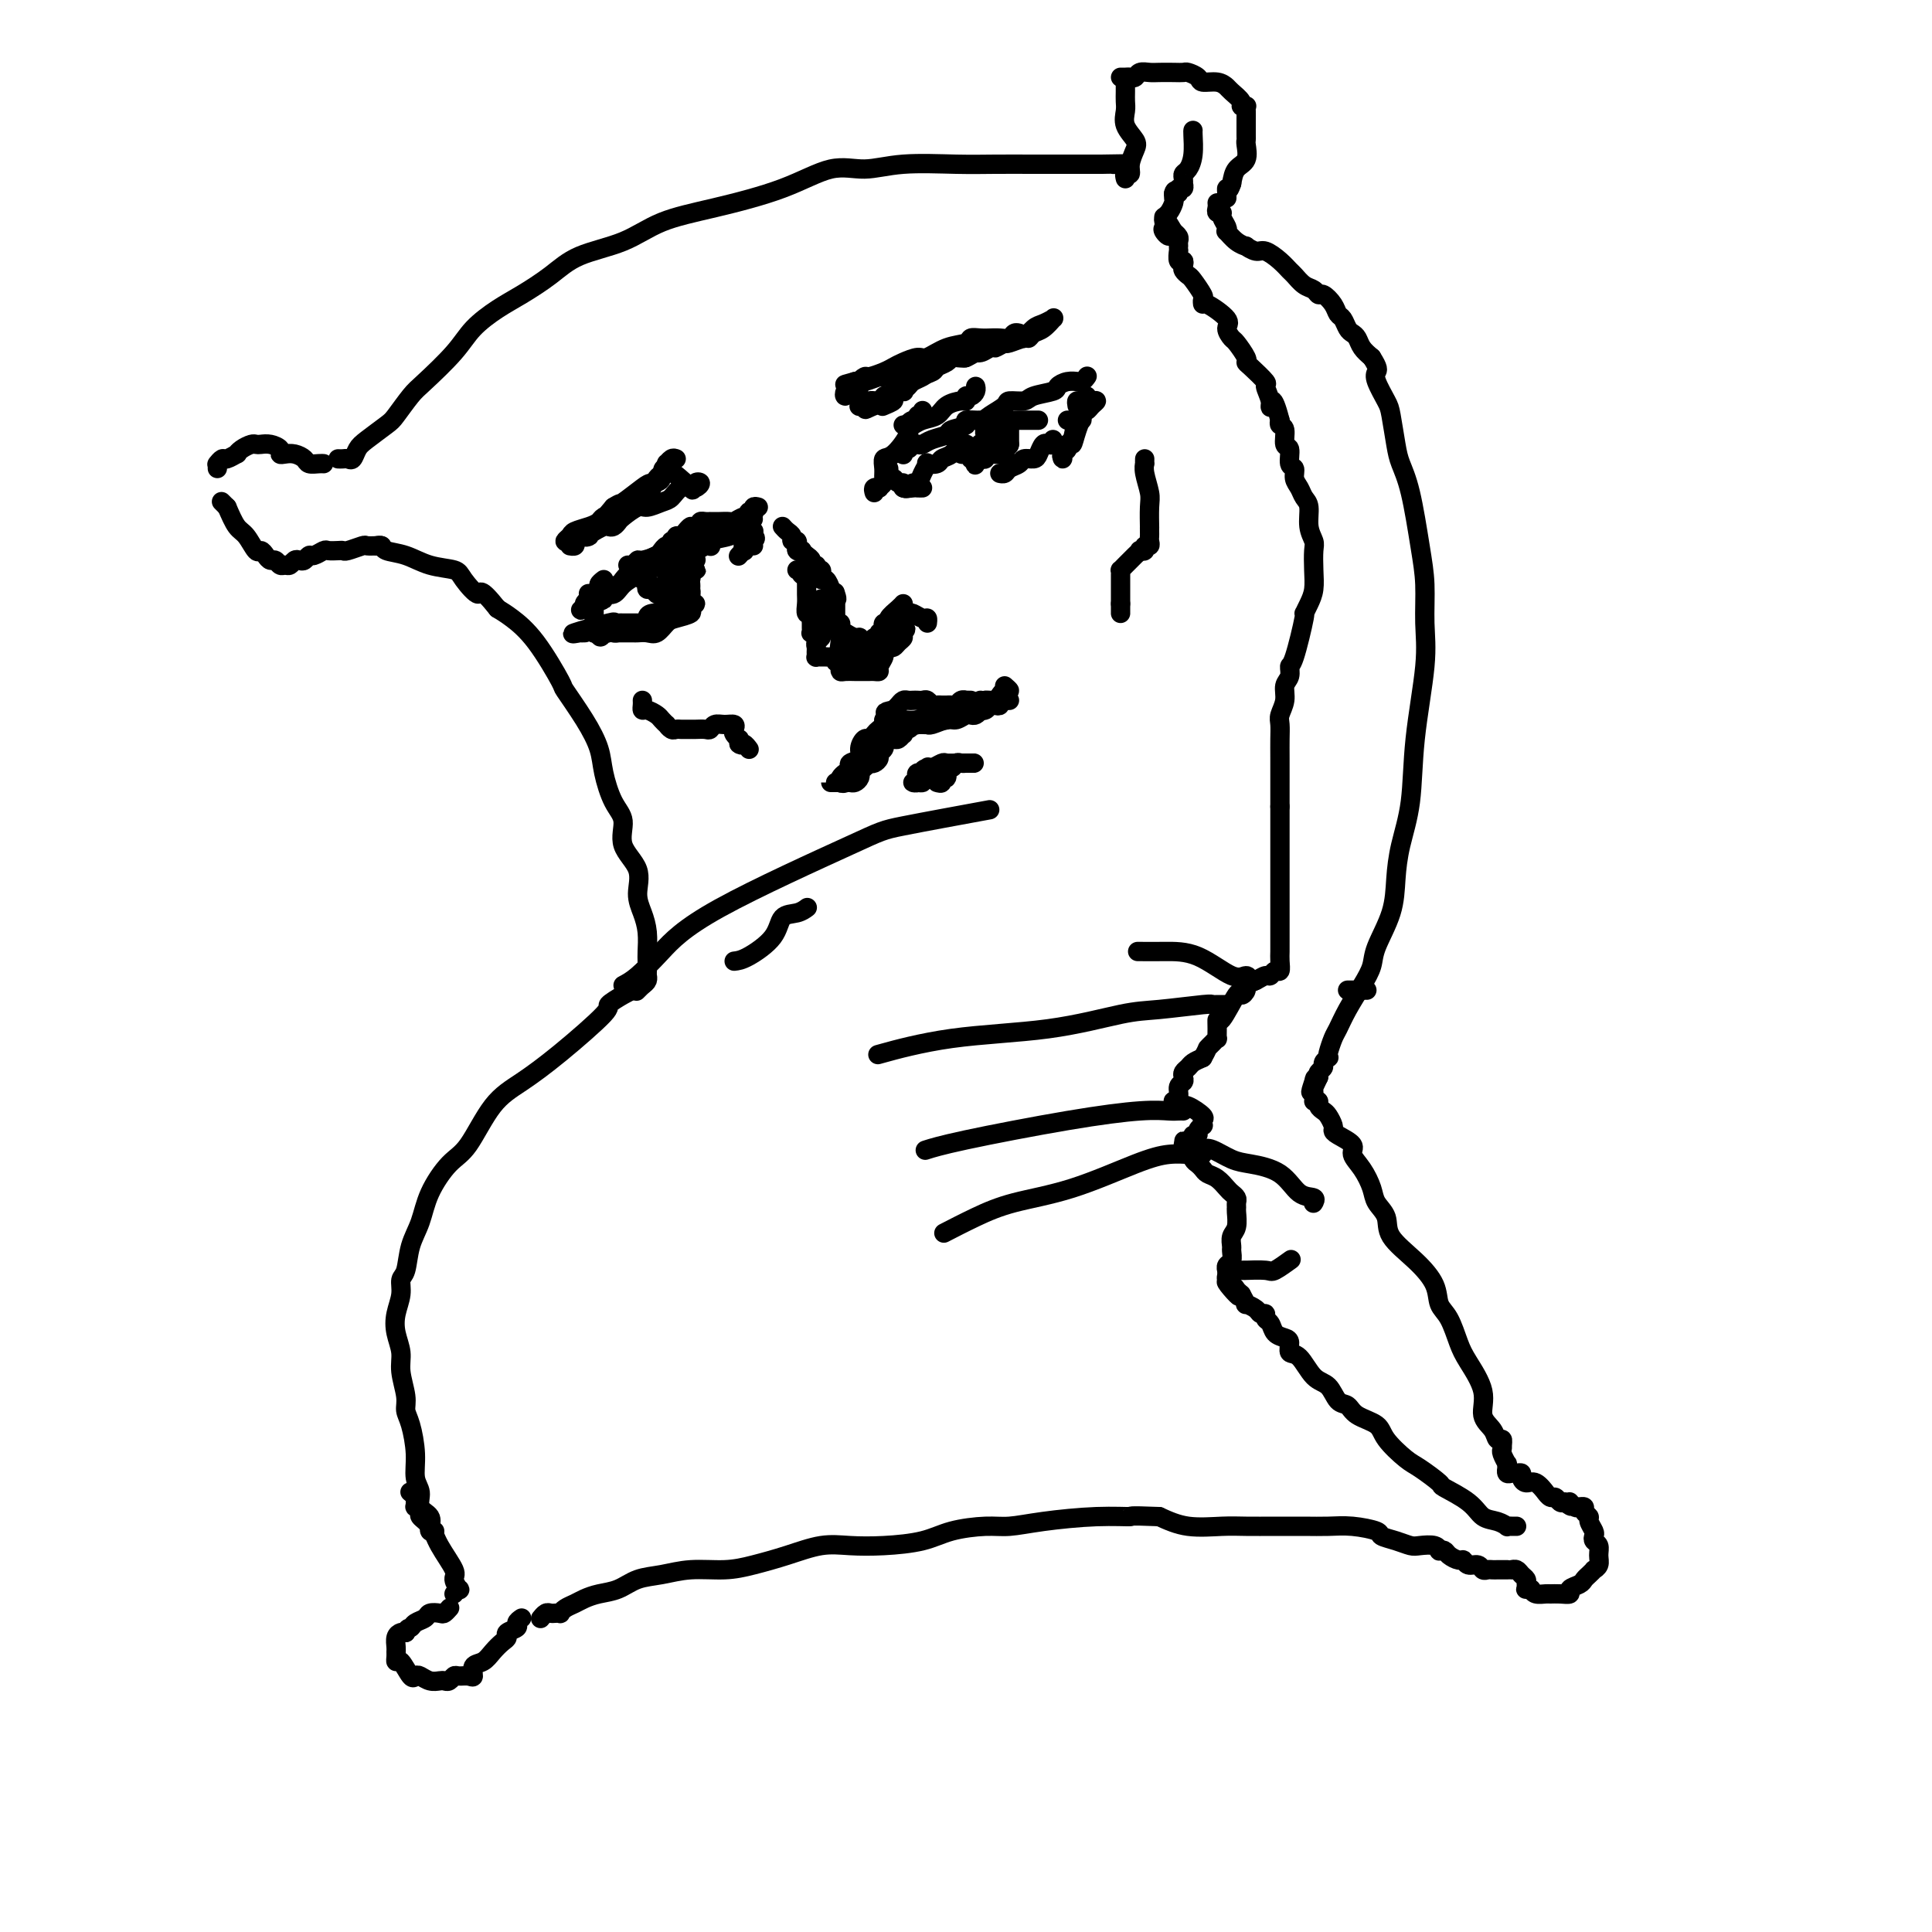 <svg viewBox='0 0 400 400' version='1.1' xmlns='http://www.w3.org/2000/svg' xmlns:xlink='http://www.w3.org/1999/xlink'><g fill='none' stroke='#000000' stroke-width='4' stroke-linecap='round' stroke-linejoin='round'><path d='M90,317c-0.421,0.110 -0.843,0.219 -1,0c-0.157,-0.219 -0.050,-0.768 0,-1c0.050,-0.232 0.043,-0.148 0,0c-0.043,0.148 -0.121,0.362 0,0c0.121,-0.362 0.439,-1.298 0,-2c-0.439,-0.702 -1.637,-1.171 -2,-2c-0.363,-0.829 0.109,-2.017 0,-3c-0.109,-0.983 -0.799,-1.759 -1,-3c-0.201,-1.241 0.086,-2.947 0,-5c-0.086,-2.053 -0.544,-4.453 -1,-6c-0.456,-1.547 -0.910,-2.241 -1,-3c-0.090,-0.759 0.185,-1.585 0,-3c-0.185,-1.415 -0.830,-3.421 -1,-5c-0.170,-1.579 0.136,-2.731 0,-4c-0.136,-1.269 -0.713,-2.655 -1,-4c-0.287,-1.345 -0.285,-2.649 0,-4c0.285,-1.351 0.853,-2.751 1,-4c0.147,-1.249 -0.128,-2.348 0,-3c0.128,-0.652 0.659,-0.857 1,-2c0.341,-1.143 0.491,-3.225 1,-5c0.509,-1.775 1.376,-3.244 2,-5c0.624,-1.756 1.003,-3.798 2,-6c0.997,-2.202 2.610,-4.563 4,-6c1.390,-1.437 2.556,-1.951 4,-4c1.444,-2.049 3.165,-5.633 5,-8c1.835,-2.367 3.783,-3.517 6,-5c2.217,-1.483 4.702,-3.301 8,-6c3.298,-2.699 7.410,-6.280 9,-8c1.590,-1.720 0.659,-1.578 1,-2c0.341,-0.422 1.955,-1.406 3,-2c1.045,-0.594 1.523,-0.797 2,-1'/><path d='M131,205c4.655,-3.655 1.792,-0.792 1,0c-0.792,0.792 0.488,-0.488 1,-1c0.512,-0.512 0.256,-0.256 0,0'/><path d='M133,204c0.423,-0.305 0.845,-0.610 1,-1c0.155,-0.390 0.041,-0.865 0,-1c-0.041,-0.135 -0.010,0.071 0,0c0.010,-0.071 0.000,-0.420 0,-1c-0.000,-0.580 0.009,-1.392 0,-2c-0.009,-0.608 -0.038,-1.011 0,-2c0.038,-0.989 0.142,-2.563 0,-4c-0.142,-1.437 -0.530,-2.737 -1,-4c-0.470,-1.263 -1.021,-2.488 -1,-4c0.021,-1.512 0.615,-3.310 0,-5c-0.615,-1.690 -2.440,-3.273 -3,-5c-0.560,-1.727 0.144,-3.600 0,-5c-0.144,-1.400 -1.136,-2.327 -2,-4c-0.864,-1.673 -1.601,-4.091 -2,-6c-0.399,-1.909 -0.461,-3.308 -1,-5c-0.539,-1.692 -1.554,-3.679 -3,-6c-1.446,-2.321 -3.321,-4.978 -4,-6c-0.679,-1.022 -0.161,-0.408 -1,-2c-0.839,-1.592 -3.033,-5.390 -5,-8c-1.967,-2.610 -3.705,-4.031 -5,-5c-1.295,-0.969 -2.148,-1.484 -3,-2'/><path d='M103,126c-3.988,-5.014 -3.458,-3.049 -4,-3c-0.542,0.049 -2.156,-1.818 -3,-3c-0.844,-1.182 -0.919,-1.680 -2,-2c-1.081,-0.320 -3.169,-0.464 -5,-1c-1.831,-0.536 -3.405,-1.464 -5,-2c-1.595,-0.536 -3.211,-0.680 -4,-1c-0.789,-0.320 -0.751,-0.817 -1,-1c-0.249,-0.183 -0.785,-0.052 -1,0c-0.215,0.052 -0.107,0.026 0,0'/><path d='M79,113c-0.204,-0.008 -0.408,-0.016 -1,0c-0.592,0.016 -1.572,0.057 -2,0c-0.428,-0.057 -0.304,-0.211 -1,0c-0.696,0.211 -2.213,0.788 -3,1c-0.787,0.212 -0.845,0.061 -1,0c-0.155,-0.061 -0.409,-0.031 -1,0c-0.591,0.031 -1.520,0.065 -2,0c-0.480,-0.065 -0.510,-0.227 -1,0c-0.490,0.227 -1.441,0.844 -2,1c-0.559,0.156 -0.727,-0.151 -1,0c-0.273,0.151 -0.650,0.758 -1,1c-0.350,0.242 -0.671,0.118 -1,0c-0.329,-0.118 -0.665,-0.232 -1,0c-0.335,0.232 -0.667,0.809 -1,1c-0.333,0.191 -0.667,-0.004 -1,0c-0.333,0.004 -0.667,0.207 -1,0c-0.333,-0.207 -0.666,-0.823 -1,-1c-0.334,-0.177 -0.670,0.086 -1,0c-0.330,-0.086 -0.655,-0.521 -1,-1c-0.345,-0.479 -0.711,-1.001 -1,-1c-0.289,0.001 -0.500,0.526 -1,0c-0.500,-0.526 -1.288,-2.103 -2,-3c-0.712,-0.897 -1.346,-1.113 -2,-2c-0.654,-0.887 -1.327,-2.443 -2,-4'/><path d='M47,105c-2.000,-2.000 -1.000,-1.000 0,0'/><path d='M45,97c-0.007,-0.414 -0.014,-0.828 0,-1c0.014,-0.172 0.050,-0.103 0,0c-0.050,0.103 -0.186,0.238 0,0c0.186,-0.238 0.693,-0.851 1,-1c0.307,-0.149 0.415,0.167 1,0c0.585,-0.167 1.648,-0.815 2,-1c0.352,-0.185 -0.009,0.094 0,0c0.009,-0.094 0.386,-0.562 1,-1c0.614,-0.438 1.465,-0.847 2,-1c0.535,-0.153 0.756,-0.051 1,0c0.244,0.051 0.513,0.052 1,0c0.487,-0.052 1.194,-0.158 2,0c0.806,0.158 1.711,0.581 2,1c0.289,0.419 -0.040,0.834 0,1c0.040,0.166 0.448,0.083 1,0c0.552,-0.083 1.248,-0.166 2,0c0.752,0.166 1.561,0.580 2,1c0.439,0.420 0.510,0.844 1,1c0.490,0.156 1.399,0.042 2,0c0.601,-0.042 0.892,-0.011 1,0c0.108,0.011 0.031,0.003 0,0c-0.031,-0.003 -0.015,-0.002 0,0'/><path d='M70,95c0.334,0.013 0.668,0.027 1,0c0.332,-0.027 0.663,-0.094 1,0c0.337,0.094 0.680,0.351 1,0c0.320,-0.351 0.617,-1.309 1,-2c0.383,-0.691 0.851,-1.116 2,-2c1.149,-0.884 2.979,-2.227 4,-3c1.021,-0.773 1.233,-0.975 2,-2c0.767,-1.025 2.087,-2.872 3,-4c0.913,-1.128 1.418,-1.536 3,-3c1.582,-1.464 4.243,-3.983 6,-6c1.757,-2.017 2.612,-3.530 4,-5c1.388,-1.470 3.310,-2.895 5,-4c1.690,-1.105 3.147,-1.888 5,-3c1.853,-1.112 4.102,-2.551 6,-4c1.898,-1.449 3.445,-2.907 6,-4c2.555,-1.093 6.117,-1.821 9,-3c2.883,-1.179 5.087,-2.809 8,-4c2.913,-1.191 6.535,-1.945 11,-3c4.465,-1.055 9.774,-2.412 14,-4c4.226,-1.588 7.369,-3.406 10,-4c2.631,-0.594 4.750,0.037 7,0c2.250,-0.037 4.633,-0.742 8,-1c3.367,-0.258 7.720,-0.069 11,0c3.280,0.069 5.487,0.019 8,0c2.513,-0.019 5.333,-0.005 8,0c2.667,0.005 5.179,0.001 7,0c1.821,-0.001 2.949,-0.000 4,0c1.051,0.000 2.026,0.000 3,0'/><path d='M228,34c9.286,-0.155 4.500,-0.042 3,0c-1.500,0.042 0.286,0.012 1,0c0.714,-0.012 0.357,-0.006 0,0'/><path d='M233,37c-0.120,-0.462 -0.240,-0.924 0,-1c0.240,-0.076 0.841,0.234 1,0c0.159,-0.234 -0.126,-1.011 0,-2c0.126,-0.989 0.661,-2.190 1,-3c0.339,-0.810 0.483,-1.228 0,-2c-0.483,-0.772 -1.594,-1.899 -2,-3c-0.406,-1.101 -0.109,-2.176 0,-3c0.109,-0.824 0.029,-1.398 0,-2c-0.029,-0.602 -0.008,-1.234 0,-2c0.008,-0.766 0.002,-1.668 0,-2c-0.002,-0.332 -0.001,-0.095 0,0c0.001,0.095 0.000,0.047 0,0'/><path d='M232,16c0.335,0.008 0.670,0.016 1,0c0.330,-0.016 0.654,-0.057 1,0c0.346,0.057 0.715,0.211 1,0c0.285,-0.211 0.486,-0.788 1,-1c0.514,-0.212 1.341,-0.057 2,0c0.659,0.057 1.151,0.018 2,0c0.849,-0.018 2.057,-0.015 3,0c0.943,0.015 1.621,0.042 2,0c0.379,-0.042 0.459,-0.152 1,0c0.541,0.152 1.544,0.564 2,1c0.456,0.436 0.365,0.894 1,1c0.635,0.106 1.997,-0.140 3,0c1.003,0.140 1.645,0.664 2,1c0.355,0.336 0.421,0.482 1,1c0.579,0.518 1.672,1.409 2,2c0.328,0.591 -0.108,0.883 0,1c0.108,0.117 0.761,0.058 1,0c0.239,-0.058 0.064,-0.114 0,0c-0.064,0.114 -0.017,0.398 0,1c0.017,0.602 0.004,1.521 0,2c-0.004,0.479 0.001,0.516 0,1c-0.001,0.484 -0.007,1.413 0,2c0.007,0.587 0.027,0.831 0,1c-0.027,0.169 -0.100,0.262 0,1c0.100,0.738 0.373,2.122 0,3c-0.373,0.878 -1.392,1.251 -2,2c-0.608,0.749 -0.804,1.875 -1,3'/><path d='M255,38c-0.691,2.173 -0.917,1.104 -1,1c-0.083,-0.104 -0.022,0.756 0,1c0.022,0.244 0.006,-0.126 0,0c-0.006,0.126 -0.002,0.750 0,1c0.002,0.250 0.001,0.125 0,0'/><path d='M252,42c0.032,0.305 0.065,0.610 0,1c-0.065,0.390 -0.227,0.865 0,1c0.227,0.135 0.844,-0.071 1,0c0.156,0.071 -0.149,0.418 0,1c0.149,0.582 0.752,1.400 1,2c0.248,0.600 0.142,0.983 0,1c-0.142,0.017 -0.319,-0.331 0,0c0.319,0.331 1.134,1.341 2,2c0.866,0.659 1.783,0.967 2,1c0.217,0.033 -0.264,-0.208 0,0c0.264,0.208 1.274,0.867 2,1c0.726,0.133 1.167,-0.259 2,0c0.833,0.259 2.058,1.168 3,2c0.942,0.832 1.601,1.586 2,2c0.399,0.414 0.540,0.488 1,1c0.460,0.512 1.240,1.463 2,2c0.760,0.537 1.499,0.659 2,1c0.501,0.341 0.764,0.902 1,1c0.236,0.098 0.444,-0.268 1,0c0.556,0.268 1.458,1.171 2,2c0.542,0.829 0.723,1.583 1,2c0.277,0.417 0.651,0.496 1,1c0.349,0.504 0.674,1.433 1,2c0.326,0.567 0.654,0.770 1,1c0.346,0.230 0.708,0.485 1,1c0.292,0.515 0.512,1.290 1,2c0.488,0.710 1.244,1.355 2,2'/><path d='M284,74c1.493,2.318 1.226,2.612 1,3c-0.226,0.388 -0.412,0.868 0,2c0.412,1.132 1.423,2.915 2,4c0.577,1.085 0.721,1.471 1,3c0.279,1.529 0.691,4.202 1,6c0.309,1.798 0.513,2.723 1,4c0.487,1.277 1.257,2.906 2,6c0.743,3.094 1.460,7.651 2,11c0.540,3.349 0.903,5.488 1,8c0.097,2.512 -0.072,5.398 0,8c0.072,2.602 0.384,4.921 0,9c-0.384,4.079 -1.463,9.918 -2,15c-0.537,5.082 -0.533,9.405 -1,13c-0.467,3.595 -1.406,6.460 -2,9c-0.594,2.540 -0.844,4.754 -1,7c-0.156,2.246 -0.219,4.522 -1,7c-0.781,2.478 -2.279,5.157 -3,7c-0.721,1.843 -0.665,2.849 -1,4c-0.335,1.151 -1.060,2.448 -2,4c-0.940,1.552 -2.094,3.358 -3,5c-0.906,1.642 -1.562,3.119 -2,4c-0.438,0.881 -0.657,1.167 -1,2c-0.343,0.833 -0.809,2.212 -1,3c-0.191,0.788 -0.107,0.985 0,1c0.107,0.015 0.239,-0.151 0,0c-0.239,0.151 -0.847,0.618 -1,1c-0.153,0.382 0.151,0.680 0,1c-0.151,0.320 -0.757,0.663 -1,1c-0.243,0.337 -0.121,0.669 0,1'/><path d='M273,223c-2.547,5.515 -1.415,2.301 -1,1c0.415,-1.301 0.111,-0.689 0,0c-0.111,0.689 -0.030,1.455 0,2c0.030,0.545 0.009,0.870 0,1c-0.009,0.130 -0.004,0.065 0,0'/><path d='M272,228c0.447,-0.087 0.894,-0.174 1,0c0.106,0.174 -0.129,0.610 0,1c0.129,0.390 0.624,0.734 1,1c0.376,0.266 0.634,0.456 1,1c0.366,0.544 0.839,1.444 1,2c0.161,0.556 0.010,0.770 0,1c-0.010,0.230 0.120,0.477 1,1c0.880,0.523 2.511,1.322 3,2c0.489,0.678 -0.163,1.234 0,2c0.163,0.766 1.140,1.743 2,3c0.860,1.257 1.605,2.793 2,4c0.395,1.207 0.442,2.086 1,3c0.558,0.914 1.626,1.862 2,3c0.374,1.138 0.053,2.466 1,4c0.947,1.534 3.160,3.275 5,5c1.840,1.725 3.306,3.435 4,5c0.694,1.565 0.614,2.984 1,4c0.386,1.016 1.236,1.630 2,3c0.764,1.370 1.441,3.497 2,5c0.559,1.503 1.000,2.382 2,4c1.000,1.618 2.559,3.974 3,6c0.441,2.026 -0.236,3.724 0,5c0.236,1.276 1.384,2.132 2,3c0.616,0.868 0.701,1.748 1,2c0.299,0.252 0.811,-0.124 1,0c0.189,0.124 0.054,0.750 0,1c-0.054,0.250 -0.027,0.125 0,0'/><path d='M311,299c0.030,0.372 0.061,0.745 0,1c-0.061,0.255 -0.212,0.393 0,1c0.212,0.607 0.788,1.683 1,2c0.212,0.317 0.060,-0.125 0,0c-0.060,0.125 -0.027,0.818 0,1c0.027,0.182 0.050,-0.148 0,0c-0.050,0.148 -0.172,0.774 0,1c0.172,0.226 0.637,0.051 1,0c0.363,-0.051 0.625,0.023 1,0c0.375,-0.023 0.865,-0.142 1,0c0.135,0.142 -0.084,0.545 0,1c0.084,0.455 0.470,0.963 1,1c0.530,0.037 1.203,-0.398 2,0c0.797,0.398 1.719,1.627 2,2c0.281,0.373 -0.079,-0.110 0,0c0.079,0.110 0.599,0.813 1,1c0.401,0.187 0.685,-0.142 1,0c0.315,0.142 0.661,0.755 1,1c0.339,0.245 0.669,0.123 1,0'/><path d='M324,311c2.194,1.795 1.181,0.284 1,0c-0.181,-0.284 0.472,0.659 1,1c0.528,0.341 0.930,0.081 1,0c0.070,-0.081 -0.192,0.019 0,0c0.192,-0.019 0.840,-0.156 1,0c0.160,0.156 -0.167,0.605 0,1c0.167,0.395 0.828,0.736 1,1c0.172,0.264 -0.146,0.451 0,1c0.146,0.549 0.757,1.459 1,2c0.243,0.541 0.119,0.712 0,1c-0.119,0.288 -0.232,0.694 0,1c0.232,0.306 0.809,0.512 1,1c0.191,0.488 -0.004,1.258 0,2c0.004,0.742 0.208,1.456 0,2c-0.208,0.544 -0.828,0.919 -1,1c-0.172,0.081 0.104,-0.133 0,0c-0.104,0.133 -0.587,0.614 -1,1c-0.413,0.386 -0.757,0.678 -1,1c-0.243,0.322 -0.384,0.675 -1,1c-0.616,0.325 -1.708,0.623 -2,1c-0.292,0.377 0.216,0.834 0,1c-0.216,0.166 -1.157,0.042 -2,0c-0.843,-0.042 -1.587,-0.001 -2,0c-0.413,0.001 -0.496,-0.038 -1,0c-0.504,0.038 -1.430,0.154 -2,0c-0.570,-0.154 -0.785,-0.577 -1,-1'/><path d='M317,329c-1.461,-0.107 -1.112,0.125 -1,0c0.112,-0.125 -0.012,-0.608 0,-1c0.012,-0.392 0.161,-0.693 0,-1c-0.161,-0.307 -0.631,-0.618 -1,-1c-0.369,-0.382 -0.638,-0.834 -1,-1c-0.362,-0.166 -0.818,-0.048 -1,0c-0.182,0.048 -0.091,0.024 0,0'/><path d='M312,325c0.089,-0.000 0.179,-0.000 0,0c-0.179,0.000 -0.626,0.001 -1,0c-0.374,-0.001 -0.677,-0.004 -1,0c-0.323,0.004 -0.668,0.016 -1,0c-0.332,-0.016 -0.653,-0.061 -1,0c-0.347,0.061 -0.722,0.227 -1,0c-0.278,-0.227 -0.460,-0.848 -1,-1c-0.540,-0.152 -1.440,0.166 -2,0c-0.560,-0.166 -0.781,-0.815 -1,-1c-0.219,-0.185 -0.437,0.095 -1,0c-0.563,-0.095 -1.473,-0.565 -2,-1c-0.527,-0.435 -0.673,-0.835 -1,-1c-0.327,-0.165 -0.835,-0.096 -1,0c-0.165,0.096 0.014,0.219 0,0c-0.014,-0.219 -0.222,-0.780 -1,-1c-0.778,-0.220 -2.128,-0.100 -3,0c-0.872,0.100 -1.268,0.181 -2,0c-0.732,-0.181 -1.801,-0.623 -3,-1c-1.199,-0.377 -2.528,-0.690 -3,-1c-0.472,-0.310 -0.088,-0.619 -1,-1c-0.912,-0.381 -3.121,-0.834 -5,-1c-1.879,-0.166 -3.427,-0.045 -5,0c-1.573,0.045 -3.171,0.014 -5,0c-1.829,-0.014 -3.888,-0.009 -6,0c-2.112,0.009 -4.278,0.023 -6,0c-1.722,-0.023 -3.002,-0.083 -5,0c-1.998,0.083 -4.714,0.309 -7,0c-2.286,-0.309 -4.143,-1.155 -6,-2'/><path d='M240,314c-7.275,-0.298 -5.461,-0.042 -6,0c-0.539,0.042 -3.431,-0.130 -7,0c-3.569,0.130 -7.816,0.563 -11,1c-3.184,0.437 -5.304,0.877 -7,1c-1.696,0.123 -2.966,-0.072 -5,0c-2.034,0.072 -4.831,0.410 -7,1c-2.169,0.590 -3.708,1.432 -6,2c-2.292,0.568 -5.336,0.863 -8,1c-2.664,0.137 -4.947,0.118 -7,0c-2.053,-0.118 -3.874,-0.334 -6,0c-2.126,0.334 -4.556,1.217 -7,2c-2.444,0.783 -4.901,1.466 -7,2c-2.099,0.534 -3.838,0.920 -6,1c-2.162,0.080 -4.746,-0.147 -7,0c-2.254,0.147 -4.179,0.669 -6,1c-1.821,0.331 -3.537,0.470 -5,1c-1.463,0.530 -2.672,1.451 -4,2c-1.328,0.549 -2.777,0.725 -4,1c-1.223,0.275 -2.222,0.648 -3,1c-0.778,0.352 -1.336,0.683 -2,1c-0.664,0.317 -1.435,0.621 -2,1c-0.565,0.379 -0.925,0.833 -1,1c-0.075,0.167 0.134,0.049 0,0c-0.134,-0.049 -0.610,-0.027 -1,0c-0.390,0.027 -0.693,0.060 -1,0c-0.307,-0.060 -0.618,-0.212 -1,0c-0.382,0.212 -0.834,0.788 -1,1c-0.166,0.212 -0.048,0.061 0,0c0.048,-0.061 0.024,-0.030 0,0'/><path d='M108,335c-0.485,0.333 -0.969,0.666 -1,1c-0.031,0.334 0.392,0.670 0,1c-0.392,0.330 -1.599,0.656 -2,1c-0.401,0.344 0.004,0.707 0,1c-0.004,0.293 -0.417,0.517 -1,1c-0.583,0.483 -1.335,1.226 -2,2c-0.665,0.774 -1.243,1.581 -2,2c-0.757,0.419 -1.694,0.451 -2,1c-0.306,0.549 0.020,1.615 0,2c-0.020,0.385 -0.387,0.089 -1,0c-0.613,-0.089 -1.473,0.028 -2,0c-0.527,-0.028 -0.721,-0.203 -1,0c-0.279,0.203 -0.642,0.783 -1,1c-0.358,0.217 -0.712,0.071 -1,0c-0.288,-0.071 -0.510,-0.069 -1,0c-0.490,0.069 -1.248,0.203 -2,0c-0.752,-0.203 -1.498,-0.743 -2,-1c-0.502,-0.257 -0.762,-0.229 -1,0c-0.238,0.229 -0.456,0.661 -1,0c-0.544,-0.661 -1.413,-2.414 -2,-3c-0.587,-0.586 -0.890,-0.006 -1,0c-0.110,0.006 -0.027,-0.562 0,-1c0.027,-0.438 -0.004,-0.744 0,-1c0.004,-0.256 0.042,-0.460 0,-1c-0.042,-0.540 -0.165,-1.415 0,-2c0.165,-0.585 0.619,-0.882 1,-1c0.381,-0.118 0.691,-0.059 1,0'/><path d='M84,338c0.351,-1.106 0.728,-0.871 1,-1c0.272,-0.129 0.440,-0.622 1,-1c0.560,-0.378 1.513,-0.641 2,-1c0.487,-0.359 0.509,-0.814 1,-1c0.491,-0.186 1.451,-0.101 2,0c0.549,0.101 0.686,0.220 1,0c0.314,-0.220 0.804,-0.777 1,-1c0.196,-0.223 0.098,-0.111 0,0'/><path d='M94,330c0.387,-0.476 0.773,-0.952 1,-1c0.227,-0.048 0.294,0.331 0,0c-0.294,-0.331 -0.948,-1.374 -1,-2c-0.052,-0.626 0.499,-0.836 0,-2c-0.499,-1.164 -2.046,-3.283 -3,-5c-0.954,-1.717 -1.313,-3.034 -2,-4c-0.687,-0.966 -1.701,-1.582 -2,-2c-0.299,-0.418 0.117,-0.636 0,-1c-0.117,-0.364 -0.767,-0.872 -1,-1c-0.233,-0.128 -0.049,0.123 0,0c0.049,-0.123 -0.039,-0.621 0,-1c0.039,-0.379 0.203,-0.641 0,-1c-0.203,-0.359 -0.772,-0.817 -1,-1c-0.228,-0.183 -0.114,-0.092 0,0'/><path d='M314,316c-0.299,0.007 -0.597,0.014 -1,0c-0.403,-0.014 -0.909,-0.051 -1,0c-0.091,0.051 0.234,0.188 0,0c-0.234,-0.188 -1.026,-0.703 -2,-1c-0.974,-0.297 -2.131,-0.377 -3,-1c-0.869,-0.623 -1.452,-1.789 -3,-3c-1.548,-1.211 -4.061,-2.466 -5,-3c-0.939,-0.534 -0.304,-0.345 -1,-1c-0.696,-0.655 -2.722,-2.153 -4,-3c-1.278,-0.847 -1.809,-1.043 -3,-2c-1.191,-0.957 -3.043,-2.674 -4,-4c-0.957,-1.326 -1.018,-2.261 -2,-3c-0.982,-0.739 -2.885,-1.284 -4,-2c-1.115,-0.716 -1.443,-1.604 -2,-2c-0.557,-0.396 -1.344,-0.300 -2,-1c-0.656,-0.700 -1.180,-2.194 -2,-3c-0.820,-0.806 -1.934,-0.923 -3,-2c-1.066,-1.077 -2.082,-3.114 -3,-4c-0.918,-0.886 -1.737,-0.623 -2,-1c-0.263,-0.377 0.031,-1.396 0,-2c-0.031,-0.604 -0.386,-0.793 -1,-1c-0.614,-0.207 -1.488,-0.433 -2,-1c-0.512,-0.567 -0.661,-1.475 -1,-2c-0.339,-0.525 -0.869,-0.667 -1,-1c-0.131,-0.333 0.137,-0.858 0,-1c-0.137,-0.142 -0.680,0.100 -1,0c-0.320,-0.100 -0.416,-0.542 -1,-1c-0.584,-0.458 -1.657,-0.931 -2,-1c-0.343,-0.069 0.045,0.266 0,0c-0.045,-0.266 -0.522,-1.133 -1,-2'/><path d='M257,268c-5.498,-5.212 -2.244,-1.242 -1,0c1.244,1.242 0.477,-0.246 0,-1c-0.477,-0.754 -0.663,-0.776 -1,-1c-0.337,-0.224 -0.823,-0.652 -1,-1c-0.177,-0.348 -0.044,-0.617 0,-1c0.044,-0.383 -0.002,-0.880 0,-1c0.002,-0.120 0.053,0.138 0,0c-0.053,-0.138 -0.211,-0.670 0,-1c0.211,-0.330 0.792,-0.457 1,-1c0.208,-0.543 0.042,-1.501 0,-2c-0.042,-0.499 0.042,-0.539 0,-1c-0.042,-0.461 -0.208,-1.342 0,-2c0.208,-0.658 0.789,-1.093 1,-2c0.211,-0.907 0.053,-2.285 0,-3c-0.053,-0.715 -0.002,-0.768 0,-1c0.002,-0.232 -0.044,-0.643 0,-1c0.044,-0.357 0.177,-0.659 0,-1c-0.177,-0.341 -0.663,-0.721 -1,-1c-0.337,-0.279 -0.524,-0.456 -1,-1c-0.476,-0.544 -1.241,-1.454 -2,-2c-0.759,-0.546 -1.512,-0.727 -2,-1c-0.488,-0.273 -0.709,-0.637 -1,-1c-0.291,-0.363 -0.650,-0.724 -1,-1c-0.350,-0.276 -0.692,-0.466 -1,-1c-0.308,-0.534 -0.583,-1.413 -1,-2c-0.417,-0.587 -0.976,-0.882 -1,-1c-0.024,-0.118 0.488,-0.059 1,0'/><path d='M246,237c-1.612,-1.658 -0.643,-0.303 0,0c0.643,0.303 0.961,-0.445 1,-1c0.039,-0.555 -0.200,-0.918 0,-1c0.200,-0.082 0.837,0.118 1,0c0.163,-0.118 -0.150,-0.555 0,-1c0.150,-0.445 0.763,-0.897 1,-1c0.237,-0.103 0.099,0.144 0,0c-0.099,-0.144 -0.160,-0.679 0,-1c0.160,-0.321 0.541,-0.430 0,-1c-0.541,-0.570 -2.002,-1.602 -3,-2c-0.998,-0.398 -1.531,-0.161 -2,0c-0.469,0.161 -0.873,0.247 -1,0c-0.127,-0.247 0.022,-0.826 0,-1c-0.022,-0.174 -0.216,0.055 0,0c0.216,-0.055 0.842,-0.396 1,-1c0.158,-0.604 -0.151,-1.471 0,-2c0.151,-0.529 0.761,-0.719 1,-1c0.239,-0.281 0.108,-0.653 0,-1c-0.108,-0.347 -0.194,-0.670 0,-1c0.194,-0.330 0.668,-0.666 1,-1c0.332,-0.334 0.524,-0.667 1,-1c0.476,-0.333 1.238,-0.667 2,-1'/><path d='M249,219c1.110,-1.957 0.886,-1.850 1,-2c0.114,-0.150 0.566,-0.557 1,-1c0.434,-0.443 0.849,-0.923 1,-1c0.151,-0.077 0.037,0.247 0,0c-0.037,-0.247 0.003,-1.067 0,-2c-0.003,-0.933 -0.049,-1.980 0,-2c0.049,-0.020 0.194,0.986 1,0c0.806,-0.986 2.274,-3.966 3,-5c0.726,-1.034 0.709,-0.124 1,0c0.291,0.124 0.890,-0.540 1,-1c0.110,-0.460 -0.269,-0.716 0,-1c0.269,-0.284 1.186,-0.596 2,-1c0.814,-0.404 1.524,-0.899 2,-1c0.476,-0.101 0.716,0.191 1,0c0.284,-0.191 0.612,-0.866 1,-1c0.388,-0.134 0.836,0.274 1,0c0.164,-0.274 0.044,-1.229 0,-2c-0.044,-0.771 -0.012,-1.359 0,-2c0.012,-0.641 0.003,-1.337 0,-2c-0.003,-0.663 -0.001,-1.295 0,-2c0.001,-0.705 0.000,-1.484 0,-2c-0.000,-0.516 -0.000,-0.768 0,-2c0.000,-1.232 0.000,-3.445 0,-5c-0.000,-1.555 -0.000,-2.453 0,-3c0.000,-0.547 0.000,-0.745 0,-2c-0.000,-1.255 -0.000,-3.569 0,-5c0.000,-1.431 0.000,-1.980 0,-3c-0.000,-1.020 -0.000,-2.510 0,-4'/><path d='M265,167c-0.000,-6.142 -0.001,-4.499 0,-5c0.001,-0.501 0.004,-3.148 0,-5c-0.004,-1.852 -0.016,-2.909 0,-4c0.016,-1.091 0.061,-2.217 0,-3c-0.061,-0.783 -0.227,-1.223 0,-2c0.227,-0.777 0.847,-1.893 1,-3c0.153,-1.107 -0.162,-2.207 0,-3c0.162,-0.793 0.799,-1.279 1,-2c0.201,-0.721 -0.034,-1.677 0,-2c0.034,-0.323 0.339,-0.014 1,-2c0.661,-1.986 1.680,-6.267 2,-8c0.320,-1.733 -0.058,-0.919 0,-1c0.058,-0.081 0.553,-1.057 1,-2c0.447,-0.943 0.848,-1.854 1,-3c0.152,-1.146 0.056,-2.527 0,-4c-0.056,-1.473 -0.071,-3.038 0,-4c0.071,-0.962 0.226,-1.322 0,-2c-0.226,-0.678 -0.835,-1.676 -1,-3c-0.165,-1.324 0.115,-2.975 0,-4c-0.115,-1.025 -0.623,-1.424 -1,-2c-0.377,-0.576 -0.622,-1.328 -1,-2c-0.378,-0.672 -0.890,-1.263 -1,-2c-0.110,-0.737 0.182,-1.620 0,-2c-0.182,-0.380 -0.837,-0.259 -1,-1c-0.163,-0.741 0.166,-2.345 0,-3c-0.166,-0.655 -0.828,-0.361 -1,-1c-0.172,-0.639 0.146,-2.210 0,-3c-0.146,-0.790 -0.756,-0.797 -1,-1c-0.244,-0.203 -0.122,-0.601 0,-1'/><path d='M265,87c-1.555,-6.081 -1.944,-3.783 -2,-3c-0.056,0.783 0.219,0.052 0,-1c-0.219,-1.052 -0.932,-2.426 -1,-3c-0.068,-0.574 0.511,-0.347 0,-1c-0.511,-0.653 -2.111,-2.187 -3,-3c-0.889,-0.813 -1.066,-0.904 -1,-1c0.066,-0.096 0.375,-0.198 0,-1c-0.375,-0.802 -1.435,-2.303 -2,-3c-0.565,-0.697 -0.635,-0.588 -1,-1c-0.365,-0.412 -1.027,-1.343 -1,-2c0.027,-0.657 0.741,-1.038 0,-2c-0.741,-0.962 -2.937,-2.503 -4,-3c-1.063,-0.497 -0.991,0.050 -1,0c-0.009,-0.050 -0.097,-0.696 0,-1c0.097,-0.304 0.380,-0.266 0,-1c-0.380,-0.734 -1.421,-2.239 -2,-3c-0.579,-0.761 -0.695,-0.776 -1,-1c-0.305,-0.224 -0.800,-0.656 -1,-1c-0.200,-0.344 -0.106,-0.599 0,-1c0.106,-0.401 0.225,-0.948 0,-1c-0.225,-0.052 -0.793,0.389 -1,0c-0.207,-0.389 -0.055,-1.610 0,-2c0.055,-0.390 0.011,0.049 0,0c-0.011,-0.049 0.011,-0.588 0,-1c-0.011,-0.412 -0.054,-0.698 0,-1c0.054,-0.302 0.207,-0.620 0,-1c-0.207,-0.380 -0.773,-0.823 -1,-1c-0.227,-0.177 -0.113,-0.089 0,0'/><path d='M243,48c-3.569,-6.046 -1.493,-1.662 -1,0c0.493,1.662 -0.597,0.601 -1,0c-0.403,-0.601 -0.118,-0.742 0,-1c0.118,-0.258 0.070,-0.632 0,-1c-0.070,-0.368 -0.162,-0.728 0,-1c0.162,-0.272 0.580,-0.454 1,-1c0.420,-0.546 0.844,-1.455 1,-2c0.156,-0.545 0.045,-0.727 0,-1c-0.045,-0.273 -0.022,-0.636 0,-1'/><path d='M243,40c0.243,-1.172 0.850,-0.103 1,0c0.150,0.103 -0.156,-0.760 0,-1c0.156,-0.240 0.773,0.143 1,0c0.227,-0.143 0.064,-0.810 0,-1c-0.064,-0.190 -0.027,0.099 0,0c0.027,-0.099 0.046,-0.587 0,-1c-0.046,-0.413 -0.156,-0.752 0,-1c0.156,-0.248 0.578,-0.406 1,-1c0.422,-0.594 0.845,-1.623 1,-3c0.155,-1.377 0.042,-3.101 0,-4c-0.042,-0.899 -0.012,-0.971 0,-1c0.012,-0.029 0.006,-0.014 0,0'/><path d='M245,230c-0.297,-0.009 -0.595,-0.017 -1,0c-0.405,0.017 -0.918,0.061 -2,0c-1.082,-0.061 -2.732,-0.226 -6,0c-3.268,0.226 -8.154,0.844 -15,2c-6.846,1.156 -15.651,2.850 -21,4c-5.349,1.150 -7.243,1.757 -8,2c-0.757,0.243 -0.379,0.121 0,0'/><path d='M249,239c-0.316,0.002 -0.633,0.004 -1,0c-0.367,-0.004 -0.785,-0.013 -1,0c-0.215,0.013 -0.229,0.047 -1,0c-0.771,-0.047 -2.300,-0.176 -4,0c-1.700,0.176 -3.570,0.657 -7,2c-3.430,1.343 -8.419,3.548 -13,5c-4.581,1.452 -8.754,2.152 -12,3c-3.246,0.848 -5.566,1.844 -8,3c-2.434,1.156 -4.981,2.473 -6,3c-1.019,0.527 -0.509,0.263 0,0'/><path d='M249,238c0.472,-0.204 0.944,-0.408 2,0c1.056,0.408 2.697,1.429 4,2c1.303,0.571 2.268,0.693 4,1c1.732,0.307 4.229,0.801 6,2c1.771,1.199 2.815,3.105 4,4c1.185,0.895 2.511,0.779 3,1c0.489,0.221 0.140,0.777 0,1c-0.140,0.223 -0.070,0.111 0,0'/><path d='M257,263c0.534,-0.004 1.069,-0.009 1,0c-0.069,0.009 -0.740,0.030 0,0c0.740,-0.030 2.892,-0.113 4,0c1.108,0.113 1.173,0.422 2,0c0.827,-0.422 2.415,-1.575 3,-2c0.585,-0.425 0.167,-0.121 0,0c-0.167,0.121 -0.084,0.061 0,0'/><path d='M254,208c0.196,0.002 0.392,0.004 0,0c-0.392,-0.004 -1.371,-0.014 -2,0c-0.629,0.014 -0.909,0.052 -1,0c-0.091,-0.052 0.006,-0.195 -2,0c-2.006,0.195 -6.116,0.729 -9,1c-2.884,0.271 -4.544,0.280 -8,1c-3.456,0.720 -8.710,2.152 -15,3c-6.290,0.848 -13.617,1.113 -20,2c-6.383,0.887 -11.824,2.396 -14,3c-2.176,0.604 -1.088,0.302 0,0'/><path d='M260,203c-0.356,0.144 -0.712,0.287 -1,0c-0.288,-0.287 -0.509,-1.005 -1,-1c-0.491,0.005 -1.253,0.733 -3,0c-1.747,-0.733 -4.479,-2.929 -7,-4c-2.521,-1.071 -4.833,-1.019 -7,-1c-2.167,0.019 -4.191,0.005 -5,0c-0.809,-0.005 -0.405,-0.003 0,0'/><path d='M279,205c0.475,0.000 0.951,0.000 1,0c0.049,0.000 -0.327,0.000 0,0c0.327,0.000 1.357,-0.000 2,0c0.643,0.000 0.898,0.000 1,0c0.102,0.000 0.051,0.000 0,0'/><path d='M129,204c0.861,-0.453 1.722,-0.907 3,-2c1.278,-1.093 2.972,-2.826 5,-5c2.028,-2.174 4.389,-4.790 12,-9c7.611,-4.210 20.473,-10.015 27,-13c6.527,-2.985 6.719,-3.150 11,-4c4.281,-0.850 12.652,-2.386 16,-3c3.348,-0.614 1.674,-0.307 0,0'/><path d='M152,199c0.742,-0.085 1.485,-0.170 3,-1c1.515,-0.830 3.804,-2.405 5,-4c1.196,-1.595 1.300,-3.211 2,-4c0.700,-0.789 1.996,-0.751 3,-1c1.004,-0.249 1.715,-0.785 2,-1c0.285,-0.215 0.142,-0.107 0,0'/><path d='M187,94c0.024,0.121 0.048,0.243 0,0c-0.048,-0.243 -0.168,-0.849 0,-1c0.168,-0.151 0.624,0.153 1,0c0.376,-0.153 0.672,-0.762 1,-1c0.328,-0.238 0.687,-0.105 1,0c0.313,0.105 0.579,0.183 1,0c0.421,-0.183 0.996,-0.627 2,-1c1.004,-0.373 2.437,-0.674 3,-1c0.563,-0.326 0.257,-0.678 1,-1c0.743,-0.322 2.536,-0.615 3,-1c0.464,-0.385 -0.400,-0.864 0,-1c0.400,-0.136 2.065,0.069 3,0c0.935,-0.069 1.140,-0.414 2,-1c0.860,-0.586 2.374,-1.414 3,-2c0.626,-0.586 0.362,-0.930 1,-1c0.638,-0.070 2.176,0.135 3,0c0.824,-0.135 0.932,-0.611 2,-1c1.068,-0.389 3.094,-0.693 4,-1c0.906,-0.307 0.690,-0.617 1,-1c0.310,-0.383 1.144,-0.838 2,-1c0.856,-0.162 1.732,-0.030 2,0c0.268,0.030 -0.073,-0.044 0,0c0.073,0.044 0.558,0.204 1,0c0.442,-0.204 0.841,-0.773 1,-1c0.159,-0.227 0.080,-0.114 0,0'/><path d='M147,109c-0.043,0.022 -0.086,0.044 0,0c0.086,-0.044 0.300,-0.152 0,0c-0.300,0.152 -1.114,0.566 -2,1c-0.886,0.434 -1.845,0.889 -2,1c-0.155,0.111 0.494,-0.121 0,0c-0.494,0.121 -2.131,0.596 -3,1c-0.869,0.404 -0.971,0.737 -1,1c-0.029,0.263 0.013,0.455 -1,1c-1.013,0.545 -3.082,1.441 -4,2c-0.918,0.559 -0.683,0.779 -1,1c-0.317,0.221 -1.184,0.441 -2,1c-0.816,0.559 -1.581,1.455 -2,2c-0.419,0.545 -0.494,0.739 -1,1c-0.506,0.261 -1.445,0.591 -2,1c-0.555,0.409 -0.728,0.898 -1,1c-0.272,0.102 -0.645,-0.183 -1,0c-0.355,0.183 -0.693,0.832 -1,1c-0.307,0.168 -0.583,-0.147 -1,0c-0.417,0.147 -0.976,0.756 -1,1c-0.024,0.244 0.488,0.122 1,0'/><path d='M122,125c-3.770,2.518 -0.694,0.813 1,0c1.694,-0.813 2.005,-0.732 2,-1c-0.005,-0.268 -0.326,-0.884 0,-1c0.326,-0.116 1.298,0.267 2,0c0.702,-0.267 1.135,-1.185 2,-2c0.865,-0.815 2.163,-1.528 3,-2c0.837,-0.472 1.215,-0.705 2,-1c0.785,-0.295 1.978,-0.652 3,-1c1.022,-0.348 1.874,-0.685 2,-1c0.126,-0.315 -0.474,-0.606 0,-1c0.474,-0.394 2.023,-0.889 3,-1c0.977,-0.111 1.382,0.163 2,0c0.618,-0.163 1.447,-0.764 2,-1c0.553,-0.236 0.828,-0.106 1,0c0.172,0.106 0.242,0.187 0,0c-0.242,-0.187 -0.794,-0.641 0,-1c0.794,-0.359 2.934,-0.622 4,-1c1.066,-0.378 1.056,-0.871 1,-1c-0.056,-0.129 -0.159,0.106 0,0c0.159,-0.106 0.579,-0.553 1,-1'/><path d='M153,109c5.167,-2.667 2.583,-1.333 0,0'/><path d='M125,120c-0.445,0.339 -0.891,0.679 -1,1c-0.109,0.321 0.118,0.625 0,1c-0.118,0.375 -0.582,0.822 -1,1c-0.418,0.178 -0.792,0.089 -1,0c-0.208,-0.089 -0.252,-0.178 0,0c0.252,0.178 0.800,0.621 1,1c0.200,0.379 0.054,0.693 0,1c-0.054,0.307 -0.014,0.607 0,1c0.014,0.393 0.004,0.879 0,1c-0.004,0.121 -0.001,-0.121 0,0c0.001,0.121 -0.001,0.607 0,1c0.001,0.393 0.003,0.694 0,1c-0.003,0.306 -0.011,0.618 0,1c0.011,0.382 0.041,0.834 0,1c-0.041,0.166 -0.155,0.048 0,0c0.155,-0.048 0.577,-0.024 1,0'/><path d='M124,131c0.079,1.706 0.778,0.471 1,0c0.222,-0.471 -0.033,-0.178 0,0c0.033,0.178 0.355,0.240 1,0c0.645,-0.240 1.613,-0.783 2,-1c0.387,-0.217 0.194,-0.109 0,0'/><path d='M223,84c-0.082,-0.462 -0.165,-0.924 0,-1c0.165,-0.076 0.576,0.234 1,0c0.424,-0.234 0.861,-1.010 1,-1c0.139,0.010 -0.018,0.808 0,1c0.018,0.192 0.212,-0.221 0,0c-0.212,0.221 -0.831,1.078 -1,2c-0.169,0.922 0.114,1.910 0,2c-0.114,0.090 -0.623,-0.720 -1,0c-0.377,0.720 -0.623,2.968 -1,4c-0.377,1.032 -0.886,0.848 -1,1c-0.114,0.152 0.165,0.639 0,1c-0.165,0.361 -0.775,0.597 -1,1c-0.225,0.403 -0.064,0.972 0,1c0.064,0.028 0.032,-0.486 0,-1'/><path d='M220,94c-0.599,1.375 0.402,-1.186 1,-2c0.598,-0.814 0.792,0.121 1,0c0.208,-0.121 0.431,-1.298 1,-3c0.569,-1.702 1.484,-3.930 2,-5c0.516,-1.070 0.633,-0.981 1,-1c0.367,-0.019 0.985,-0.146 1,0c0.015,0.146 -0.573,0.565 -1,1c-0.427,0.435 -0.692,0.887 -1,1c-0.308,0.113 -0.657,-0.113 -1,0c-0.343,0.113 -0.680,0.566 -1,1c-0.320,0.434 -0.625,0.847 -1,1c-0.375,0.153 -0.822,0.044 -1,0c-0.178,-0.044 -0.089,-0.022 0,0'/><path d='M127,130c-0.122,0.423 -0.245,0.845 0,1c0.245,0.155 0.857,0.041 1,0c0.143,-0.041 -0.184,-0.011 0,0c0.184,0.011 0.878,0.002 1,0c0.122,-0.002 -0.329,0.001 0,0c0.329,-0.001 1.440,-0.007 2,0c0.560,0.007 0.571,0.027 1,0c0.429,-0.027 1.275,-0.101 2,0c0.725,0.101 1.328,0.378 2,0c0.672,-0.378 1.415,-1.412 2,-2c0.585,-0.588 1.014,-0.732 2,-1c0.986,-0.268 2.528,-0.660 3,-1c0.472,-0.340 -0.125,-0.627 0,-1c0.125,-0.373 0.974,-0.833 1,-1c0.026,-0.167 -0.769,-0.042 -1,0c-0.231,0.042 0.103,0.001 0,0c-0.103,-0.001 -0.643,0.038 -1,0c-0.357,-0.038 -0.531,-0.154 -1,0c-0.469,0.154 -1.235,0.577 -2,1'/><path d='M139,126c-0.889,0.069 -1.113,0.740 -1,1c0.113,0.260 0.563,0.108 0,0c-0.563,-0.108 -2.139,-0.173 -3,0c-0.861,0.173 -1.008,0.582 -1,1c0.008,0.418 0.171,0.844 0,1c-0.171,0.156 -0.675,0.042 -1,0c-0.325,-0.042 -0.470,-0.011 -1,0c-0.530,0.011 -1.445,0.001 -2,0c-0.555,-0.001 -0.751,0.007 -1,0c-0.249,-0.007 -0.553,-0.030 -1,0c-0.447,0.030 -1.039,0.113 -1,0c0.039,-0.113 0.708,-0.423 -1,0c-1.708,0.423 -5.792,1.577 -7,2c-1.208,0.423 0.460,0.113 1,0c0.540,-0.113 -0.047,-0.031 0,0c0.047,0.031 0.728,0.009 1,0c0.272,-0.009 0.136,-0.004 0,0'/><path d='M218,91c0.090,0.409 0.180,0.817 0,1c-0.180,0.183 -0.630,0.139 -1,0c-0.370,-0.139 -0.661,-0.374 -1,0c-0.339,0.374 -0.724,1.357 -1,2c-0.276,0.643 -0.441,0.947 -1,1c-0.559,0.053 -1.513,-0.143 -2,0c-0.487,0.143 -0.509,0.627 -1,1c-0.491,0.373 -1.451,0.636 -2,1c-0.549,0.364 -0.686,0.829 -1,1c-0.314,0.171 -0.804,0.049 -1,0c-0.196,-0.049 -0.098,-0.024 0,0'/><path d='M189,78c0.099,0.089 0.198,0.178 1,0c0.802,-0.178 2.308,-0.622 3,-1c0.692,-0.378 0.570,-0.689 1,-1c0.430,-0.311 1.413,-0.622 2,-1c0.587,-0.378 0.780,-0.822 1,-1c0.220,-0.178 0.468,-0.090 1,0c0.532,0.090 1.350,0.183 2,0c0.650,-0.183 1.134,-0.642 2,-1c0.866,-0.358 2.115,-0.616 3,-1c0.885,-0.384 1.406,-0.894 2,-1c0.594,-0.106 1.261,0.193 2,0c0.739,-0.193 1.551,-0.879 2,-1c0.449,-0.121 0.537,0.321 1,0c0.463,-0.321 1.301,-1.407 2,-2c0.699,-0.593 1.259,-0.694 2,-1c0.741,-0.306 1.664,-0.816 2,-1c0.336,-0.184 0.084,-0.043 0,0c-0.084,0.043 -0.001,-0.014 0,0c0.001,0.014 -0.080,0.099 0,0c0.080,-0.099 0.322,-0.381 0,0c-0.322,0.381 -1.207,1.426 -2,2c-0.793,0.574 -1.494,0.676 -2,1c-0.506,0.324 -0.816,0.870 -1,1c-0.184,0.130 -0.242,-0.157 -1,0c-0.758,0.157 -2.217,0.759 -3,1c-0.783,0.241 -0.892,0.120 -1,0'/><path d='M208,71c-1.964,1.017 -1.875,1.061 -2,1c-0.125,-0.061 -0.466,-0.227 -1,0c-0.534,0.227 -1.263,0.845 -2,1c-0.737,0.155 -1.483,-0.154 -2,0c-0.517,0.154 -0.807,0.772 -1,1c-0.193,0.228 -0.290,0.065 -1,0c-0.710,-0.065 -2.032,-0.034 -3,0c-0.968,0.034 -1.581,0.069 -2,0c-0.419,-0.069 -0.645,-0.244 -1,0c-0.355,0.244 -0.838,0.907 -1,1c-0.162,0.093 -0.002,-0.382 -1,0c-0.998,0.382 -3.153,1.623 -4,2c-0.847,0.377 -0.385,-0.110 -1,0c-0.615,0.110 -2.308,0.817 -3,1c-0.692,0.183 -0.385,-0.157 -1,0c-0.615,0.157 -2.154,0.811 -3,1c-0.846,0.189 -1.001,-0.088 -1,0c0.001,0.088 0.157,0.543 0,1c-0.157,0.457 -0.628,0.918 -1,1c-0.372,0.082 -0.647,-0.216 -1,0c-0.353,0.216 -0.785,0.944 -1,1c-0.215,0.056 -0.212,-0.562 0,-1c0.212,-0.438 0.632,-0.697 1,-1c0.368,-0.303 0.684,-0.652 1,-1'/><path d='M177,79c-4.554,1.220 -0.440,0.272 1,0c1.440,-0.272 0.206,0.134 0,0c-0.206,-0.134 0.615,-0.809 1,-1c0.385,-0.191 0.334,0.102 1,0c0.666,-0.102 2.050,-0.600 3,-1c0.950,-0.400 1.467,-0.702 2,-1c0.533,-0.298 1.082,-0.590 2,-1c0.918,-0.410 2.206,-0.937 3,-1c0.794,-0.063 1.094,0.337 2,0c0.906,-0.337 2.419,-1.411 4,-2c1.581,-0.589 3.231,-0.694 4,-1c0.769,-0.306 0.657,-0.814 1,-1c0.343,-0.186 1.142,-0.049 2,0c0.858,0.049 1.774,0.009 2,0c0.226,-0.009 -0.237,0.012 0,0c0.237,-0.012 1.174,-0.056 2,0c0.826,0.056 1.541,0.211 2,0c0.459,-0.211 0.662,-0.788 1,-1c0.338,-0.212 0.811,-0.061 1,0c0.189,0.061 0.095,0.030 0,0'/><path d='M140,95c-0.303,-0.128 -0.606,-0.257 -1,0c-0.394,0.257 -0.879,0.899 -1,1c-0.121,0.101 0.123,-0.337 0,0c-0.123,0.337 -0.612,1.451 -1,2c-0.388,0.549 -0.675,0.533 -1,1c-0.325,0.467 -0.689,1.417 -1,2c-0.311,0.583 -0.569,0.800 -1,1c-0.431,0.200 -1.037,0.382 -2,1c-0.963,0.618 -2.285,1.671 -3,2c-0.715,0.329 -0.823,-0.067 -1,0c-0.177,0.067 -0.422,0.595 -1,1c-0.578,0.405 -1.488,0.686 -2,1c-0.512,0.314 -0.625,0.662 -1,1c-0.375,0.338 -1.013,0.666 -2,1c-0.987,0.334 -2.323,0.675 -3,1c-0.677,0.325 -0.695,0.633 -1,1c-0.305,0.367 -0.897,0.791 -1,1c-0.103,0.209 0.282,0.202 1,0c0.718,-0.202 1.770,-0.601 2,-1c0.230,-0.399 -0.361,-0.800 0,-1c0.361,-0.200 1.675,-0.200 3,-1c1.325,-0.800 2.663,-2.400 4,-4'/><path d='M127,105c1.781,-1.143 1.232,-0.500 2,-1c0.768,-0.500 2.852,-2.143 4,-3c1.148,-0.857 1.360,-0.927 2,-1c0.640,-0.073 1.706,-0.148 2,-1c0.294,-0.852 -0.185,-2.480 1,-2c1.185,0.480 4.035,3.070 5,4c0.965,0.930 0.046,0.200 0,0c-0.046,-0.200 0.782,0.128 1,0c0.218,-0.128 -0.175,-0.713 0,-1c0.175,-0.287 0.917,-0.275 1,0c0.083,0.275 -0.492,0.813 -1,1c-0.508,0.187 -0.950,0.025 -1,0c-0.050,-0.025 0.292,0.089 0,0c-0.292,-0.089 -1.218,-0.379 -2,0c-0.782,0.379 -1.421,1.429 -2,2c-0.579,0.571 -1.097,0.664 -2,1c-0.903,0.336 -2.192,0.917 -3,1c-0.808,0.083 -1.134,-0.331 -2,0c-0.866,0.331 -2.273,1.409 -3,2c-0.727,0.591 -0.775,0.697 -1,1c-0.225,0.303 -0.627,0.803 -1,1c-0.373,0.197 -0.716,0.092 -1,0c-0.284,-0.092 -0.510,-0.169 -1,0c-0.490,0.169 -1.245,0.585 -2,1'/><path d='M123,110c-3.217,1.631 -1.258,1.207 -1,1c0.258,-0.207 -1.185,-0.199 -2,0c-0.815,0.199 -1.002,0.589 -1,1c0.002,0.411 0.193,0.841 0,1c-0.193,0.159 -0.769,0.045 -1,0c-0.231,-0.045 -0.115,-0.023 0,0'/><path d='M132,119c0.453,-0.119 0.905,-0.238 1,0c0.095,0.238 -0.168,0.833 0,1c0.168,0.167 0.766,-0.095 1,0c0.234,0.095 0.104,0.547 0,1c-0.104,0.453 -0.182,0.906 0,1c0.182,0.094 0.622,-0.171 1,0c0.378,0.171 0.693,0.778 1,1c0.307,0.222 0.607,0.060 1,0c0.393,-0.060 0.879,-0.016 1,0c0.121,0.016 -0.122,0.004 0,0c0.122,-0.004 0.611,-0.000 1,0c0.389,0.000 0.679,-0.003 1,0c0.321,0.003 0.675,0.013 1,0c0.325,-0.013 0.622,-0.048 1,0c0.378,0.048 0.837,0.181 1,0c0.163,-0.181 0.031,-0.676 0,-1c-0.031,-0.324 0.041,-0.478 0,-1c-0.041,-0.522 -0.193,-1.411 0,-2c0.193,-0.589 0.731,-0.878 1,-1c0.269,-0.122 0.268,-0.079 0,0c-0.268,0.079 -0.804,0.193 -1,0c-0.196,-0.193 -0.053,-0.693 0,-1c0.053,-0.307 0.014,-0.423 0,-1c-0.014,-0.577 -0.004,-1.617 0,-2c0.004,-0.383 0.001,-0.109 0,0c-0.001,0.109 -0.001,0.055 0,0'/><path d='M143,114c0.154,-1.356 0.038,-0.245 0,1c-0.038,1.245 0.001,2.624 0,3c-0.001,0.376 -0.040,-0.252 0,0c0.040,0.252 0.161,1.385 0,2c-0.161,0.615 -0.603,0.712 -1,1c-0.397,0.288 -0.747,0.767 -1,1c-0.253,0.233 -0.408,0.221 -1,0c-0.592,-0.221 -1.623,-0.651 -2,-1c-0.377,-0.349 -0.102,-0.615 0,-1c0.102,-0.385 0.031,-0.888 0,-1c-0.031,-0.112 -0.020,0.166 0,0c0.020,-0.166 0.051,-0.776 0,-1c-0.051,-0.224 -0.183,-0.063 0,0c0.183,0.063 0.680,0.027 1,0c0.320,-0.027 0.464,-0.046 1,0c0.536,0.046 1.463,0.157 2,0c0.537,-0.157 0.683,-0.581 1,-1c0.317,-0.419 0.805,-0.834 1,-1c0.195,-0.166 0.098,-0.083 0,0'/><path d='M198,92c0.414,-0.083 0.828,-0.165 1,0c0.172,0.165 0.103,0.579 0,1c-0.103,0.421 -0.239,0.849 0,1c0.239,0.151 0.852,0.027 1,0c0.148,-0.027 -0.168,0.045 0,0c0.168,-0.045 0.819,-0.207 1,0c0.181,0.207 -0.110,0.785 0,1c0.110,0.215 0.621,0.069 1,0c0.379,-0.069 0.628,-0.060 1,0c0.372,0.060 0.869,0.170 1,0c0.131,-0.170 -0.105,-0.622 0,-1c0.105,-0.378 0.549,-0.682 1,-1c0.451,-0.318 0.908,-0.649 1,-1c0.092,-0.351 -0.182,-0.721 0,-1c0.182,-0.279 0.819,-0.468 1,-1c0.181,-0.532 -0.095,-1.408 0,-2c0.095,-0.592 0.561,-0.899 1,-1c0.439,-0.101 0.850,0.003 1,0c0.150,-0.003 0.040,-0.114 0,0c-0.040,0.114 -0.011,0.454 0,1c0.011,0.546 0.003,1.299 0,2c-0.003,0.701 -0.002,1.351 0,2'/><path d='M209,92c-0.069,0.729 -0.740,0.053 -1,0c-0.260,-0.053 -0.108,0.519 0,1c0.108,0.481 0.174,0.870 0,1c-0.174,0.130 -0.586,-0.001 -1,0c-0.414,0.001 -0.828,0.133 -1,0c-0.172,-0.133 -0.102,-0.530 0,-1c0.102,-0.470 0.237,-1.013 0,-1c-0.237,0.013 -0.847,0.580 -1,0c-0.153,-0.580 0.151,-2.309 0,-3c-0.151,-0.691 -0.758,-0.345 -1,0c-0.242,0.345 -0.118,0.688 0,1c0.118,0.312 0.229,0.594 0,1c-0.229,0.406 -0.797,0.935 -1,1c-0.203,0.065 -0.040,-0.335 0,0c0.040,0.335 -0.042,1.404 0,2c0.042,0.596 0.207,0.720 0,1c-0.207,0.280 -0.788,0.716 -1,1c-0.212,0.284 -0.057,0.416 0,0c0.057,-0.416 0.015,-1.381 0,-2c-0.015,-0.619 -0.004,-0.891 0,-1c0.004,-0.109 0.002,-0.054 0,0'/><path d='M151,109c-0.119,-0.001 -0.238,-0.001 0,0c0.238,0.001 0.834,0.004 1,0c0.166,-0.004 -0.096,-0.015 0,0c0.096,0.015 0.551,0.057 1,0c0.449,-0.057 0.891,-0.212 1,0c0.109,0.212 -0.114,0.792 0,1c0.114,0.208 0.567,0.046 1,0c0.433,-0.046 0.847,0.026 1,0c0.153,-0.026 0.044,-0.150 0,0c-0.044,0.150 -0.022,0.575 0,1'/><path d='M156,111c0.774,0.476 0.208,0.667 0,1c-0.208,0.333 -0.060,0.810 0,1c0.060,0.190 0.030,0.095 0,0'/><path d='M155,110c0.111,0.372 0.222,0.744 0,1c-0.222,0.256 -0.778,0.394 -1,1c-0.222,0.606 -0.111,1.678 0,2c0.111,0.322 0.222,-0.106 0,0c-0.222,0.106 -0.778,0.744 -1,1c-0.222,0.256 -0.111,0.128 0,0'/><path d='M184,97c0.025,0.301 0.049,0.601 0,1c-0.049,0.399 -0.173,0.895 0,1c0.173,0.105 0.642,-0.182 1,0c0.358,0.182 0.607,0.833 1,1c0.393,0.167 0.932,-0.152 1,0c0.068,0.152 -0.335,0.773 0,1c0.335,0.227 1.409,0.061 2,0c0.591,-0.061 0.697,-0.016 1,0c0.303,0.016 0.801,0.005 1,0c0.199,-0.005 0.100,-0.002 0,0'/><path d='M162,109c0.301,0.342 0.602,0.684 1,1c0.398,0.316 0.891,0.605 1,1c0.109,0.395 -0.168,0.894 0,1c0.168,0.106 0.781,-0.182 1,0c0.219,0.182 0.044,0.832 0,1c-0.044,0.168 0.043,-0.148 0,0c-0.043,0.148 -0.218,0.760 0,1c0.218,0.240 0.828,0.107 1,0c0.172,-0.107 -0.094,-0.187 0,0c0.094,0.187 0.547,0.642 1,1c0.453,0.358 0.905,0.618 1,1c0.095,0.382 -0.167,0.886 0,1c0.167,0.114 0.763,-0.163 1,0c0.237,0.163 0.115,0.766 0,1c-0.115,0.234 -0.224,0.099 0,0c0.224,-0.099 0.782,-0.164 1,0c0.218,0.164 0.097,0.555 0,1c-0.097,0.445 -0.170,0.944 0,1c0.170,0.056 0.584,-0.331 1,0c0.416,0.331 0.833,1.380 1,2c0.167,0.620 0.083,0.810 0,1'/><path d='M172,123c1.774,2.179 1.207,0.625 1,0c-0.207,-0.625 -0.056,-0.321 0,0c0.056,0.321 0.015,0.659 0,1c-0.015,0.341 -0.004,0.686 0,1c0.004,0.314 0.002,0.596 0,1c-0.002,0.404 -0.004,0.931 0,1c0.004,0.069 0.015,-0.321 0,0c-0.015,0.321 -0.056,1.354 0,2c0.056,0.646 0.207,0.905 0,1c-0.207,0.095 -0.774,0.027 -1,0c-0.226,-0.027 -0.113,-0.014 0,0'/><path d='M165,118c0.415,0.032 0.829,0.064 1,0c0.171,-0.064 0.098,-0.225 0,0c-0.098,0.225 -0.223,0.837 0,1c0.223,0.163 0.792,-0.123 1,0c0.208,0.123 0.055,0.653 0,1c-0.055,0.347 -0.011,0.509 0,1c0.011,0.491 -0.011,1.312 0,2c0.011,0.688 0.056,1.245 0,2c-0.056,0.755 -0.211,1.708 0,2c0.211,0.292 0.789,-0.076 1,0c0.211,0.076 0.056,0.595 0,1c-0.056,0.405 -0.011,0.697 0,1c0.011,0.303 -0.011,0.617 0,1c0.011,0.383 0.054,0.835 0,1c-0.054,0.165 -0.207,0.045 0,0c0.207,-0.045 0.773,-0.013 1,0c0.227,0.013 0.113,0.006 0,0'/><path d='M170,124c0.000,0.333 0.000,0.665 0,1c-0.000,0.335 -0.000,0.671 0,1c0.000,0.329 0.001,0.651 0,1c-0.001,0.349 -0.004,0.723 0,1c0.004,0.277 0.015,0.455 0,1c-0.015,0.545 -0.057,1.455 0,2c0.057,0.545 0.212,0.724 0,1c-0.212,0.276 -0.790,0.648 -1,1c-0.210,0.352 -0.053,0.683 0,1c0.053,0.317 0.003,0.621 0,1c-0.003,0.379 0.040,0.834 0,1c-0.040,0.166 -0.164,0.043 0,0c0.164,-0.043 0.617,-0.008 1,0c0.383,0.008 0.695,-0.012 1,0c0.305,0.012 0.604,0.056 1,0c0.396,-0.056 0.890,-0.211 1,0c0.110,0.211 -0.163,0.788 0,1c0.163,0.212 0.761,0.061 1,0c0.239,-0.061 0.120,-0.030 0,0'/><path d='M174,138c-0.059,0.423 -0.118,0.845 0,1c0.118,0.155 0.413,0.041 1,0c0.587,-0.041 1.466,-0.011 2,0c0.534,0.011 0.721,0.004 1,0c0.279,-0.004 0.648,-0.003 1,0c0.352,0.003 0.687,0.008 1,0c0.313,-0.008 0.605,-0.030 1,0c0.395,0.030 0.895,0.110 1,0c0.105,-0.110 -0.183,-0.411 0,-1c0.183,-0.589 0.837,-1.467 1,-2c0.163,-0.533 -0.164,-0.721 0,-1c0.164,-0.279 0.818,-0.648 1,-1c0.182,-0.352 -0.109,-0.687 0,-1c0.109,-0.313 0.618,-0.603 1,-1c0.382,-0.397 0.639,-0.900 1,-1c0.361,-0.100 0.828,0.204 1,0c0.172,-0.204 0.049,-0.915 0,-1c-0.049,-0.085 -0.025,0.458 0,1'/><path d='M187,131c1.070,-1.286 0.246,-0.502 0,0c-0.246,0.502 0.088,0.723 0,1c-0.088,0.277 -0.596,0.609 -1,1c-0.404,0.391 -0.703,0.841 -1,1c-0.297,0.159 -0.590,0.028 -1,0c-0.410,-0.028 -0.936,0.049 -1,0c-0.064,-0.049 0.333,-0.223 0,0c-0.333,0.223 -1.396,0.845 -2,1c-0.604,0.155 -0.751,-0.156 -1,0c-0.249,0.156 -0.602,0.778 -1,1c-0.398,0.222 -0.842,0.046 -1,0c-0.158,-0.046 -0.031,0.040 0,0c0.031,-0.040 -0.033,-0.207 0,0c0.033,0.207 0.163,0.786 0,1c-0.163,0.214 -0.618,0.061 -1,0c-0.382,-0.061 -0.691,-0.031 -1,0'/><path d='M176,137c-1.576,0.721 -0.015,-0.476 0,-1c0.015,-0.524 -1.517,-0.374 -2,-1c-0.483,-0.626 0.082,-2.028 0,-3c-0.082,-0.972 -0.811,-1.514 -1,-2c-0.189,-0.486 0.162,-0.914 0,-1c-0.162,-0.086 -0.838,0.172 -1,0c-0.162,-0.172 0.190,-0.774 0,-1c-0.190,-0.226 -0.923,-0.075 -1,0c-0.077,0.075 0.501,0.076 1,0c0.499,-0.076 0.920,-0.228 1,0c0.080,0.228 -0.182,0.836 0,1c0.182,0.164 0.809,-0.115 1,0c0.191,0.115 -0.054,0.623 0,1c0.054,0.377 0.407,0.622 1,1c0.593,0.378 1.426,0.890 2,1c0.574,0.110 0.889,-0.181 1,0c0.111,0.181 0.019,0.833 0,1c-0.019,0.167 0.036,-0.151 0,0c-0.036,0.151 -0.164,0.771 0,1c0.164,0.229 0.618,0.065 1,0c0.382,-0.065 0.691,-0.033 1,0'/><path d='M180,134c1.305,0.817 1.067,0.358 1,0c-0.067,-0.358 0.038,-0.617 0,-1c-0.038,-0.383 -0.220,-0.890 0,-1c0.220,-0.110 0.842,0.177 1,0c0.158,-0.177 -0.150,-0.817 0,-1c0.150,-0.183 0.756,0.093 1,0c0.244,-0.093 0.124,-0.553 0,-1c-0.124,-0.447 -0.254,-0.880 0,-1c0.254,-0.120 0.891,0.073 1,0c0.109,-0.073 -0.311,-0.411 0,-1c0.311,-0.589 1.353,-1.428 2,-2c0.647,-0.572 0.899,-0.878 1,-1c0.101,-0.122 0.050,-0.061 0,0'/><path d='M187,127c0.362,0.032 0.724,0.065 1,0c0.276,-0.065 0.466,-0.227 1,0c0.534,0.227 1.411,0.844 2,1c0.589,0.156 0.889,-0.150 1,0c0.111,0.150 0.032,0.757 0,1c-0.032,0.243 -0.016,0.121 0,0'/><path d='M208,142c0.512,0.445 1.024,0.890 1,1c-0.024,0.110 -0.584,-0.114 -1,0c-0.416,0.114 -0.689,0.567 -1,1c-0.311,0.433 -0.661,0.847 -1,1c-0.339,0.153 -0.668,0.044 -1,0c-0.332,-0.044 -0.666,-0.022 -1,0'/><path d='M204,145c-0.858,0.405 -1.004,-0.084 -1,0c0.004,0.084 0.156,0.741 0,1c-0.156,0.259 -0.620,0.121 -1,0c-0.380,-0.121 -0.675,-0.225 -1,0c-0.325,0.225 -0.678,0.778 -1,1c-0.322,0.222 -0.612,0.111 -1,0c-0.388,-0.111 -0.874,-0.222 -1,0c-0.126,0.222 0.107,0.777 0,1c-0.107,0.223 -0.553,0.112 -1,0c-0.447,-0.112 -0.893,-0.226 -1,0c-0.107,0.226 0.125,0.793 0,1c-0.125,0.207 -0.606,0.055 -1,0c-0.394,-0.055 -0.699,-0.012 -1,0c-0.301,0.012 -0.596,-0.007 -1,0c-0.404,0.007 -0.916,0.040 -1,0c-0.084,-0.040 0.262,-0.154 0,0c-0.262,0.154 -1.131,0.577 -2,1'/><path d='M190,150c-2.348,0.708 -1.217,-0.022 -1,0c0.217,0.022 -0.481,0.794 -1,1c-0.519,0.206 -0.860,-0.155 -1,0c-0.140,0.155 -0.079,0.826 0,1c0.079,0.174 0.175,-0.151 0,0c-0.175,0.151 -0.621,0.776 -1,1c-0.379,0.224 -0.690,0.045 -1,0c-0.310,-0.045 -0.618,0.043 -1,0c-0.382,-0.043 -0.838,-0.219 -1,0c-0.162,0.219 -0.028,0.832 0,1c0.028,0.168 -0.048,-0.109 0,0c0.048,0.109 0.220,0.604 0,1c-0.220,0.396 -0.832,0.694 -1,1c-0.168,0.306 0.109,0.621 0,1c-0.109,0.379 -0.602,0.823 -1,1c-0.398,0.177 -0.699,0.089 -1,0'/><path d='M180,158c-1.997,1.703 -1.988,1.959 -2,2c-0.012,0.041 -0.044,-0.133 0,0c0.044,0.133 0.166,0.571 0,1c-0.166,0.429 -0.618,0.847 -1,1c-0.382,0.153 -0.693,0.041 -1,0c-0.307,-0.041 -0.608,-0.011 -1,0c-0.392,0.011 -0.873,0.003 -1,0c-0.127,-0.003 0.099,-0.001 0,0c-0.099,0.001 -0.525,0.001 -1,0c-0.475,-0.001 -1.000,-0.003 -1,0c-0.000,0.003 0.525,0.012 1,0c0.475,-0.012 0.901,-0.044 1,0c0.099,0.044 -0.127,0.166 0,0c0.127,-0.166 0.608,-0.618 1,-1c0.392,-0.382 0.693,-0.694 1,-1c0.307,-0.306 0.618,-0.608 1,-1c0.382,-0.392 0.834,-0.875 1,-1c0.166,-0.125 0.048,0.107 0,0c-0.048,-0.107 -0.024,-0.554 0,-1'/><path d='M178,157c1.161,-0.895 1.564,-0.631 2,-1c0.436,-0.369 0.905,-1.370 1,-2c0.095,-0.630 -0.186,-0.890 0,-1c0.186,-0.110 0.837,-0.072 1,0c0.163,0.072 -0.164,0.178 0,0c0.164,-0.178 0.818,-0.640 1,-1c0.182,-0.360 -0.108,-0.619 0,-1c0.108,-0.381 0.613,-0.886 1,-1c0.387,-0.114 0.657,0.161 1,0c0.343,-0.161 0.759,-0.760 1,-1c0.241,-0.240 0.306,-0.121 1,0c0.694,0.121 2.017,0.243 3,0c0.983,-0.243 1.625,-0.850 2,-1c0.375,-0.150 0.482,0.156 1,0c0.518,-0.156 1.446,-0.774 2,-1c0.554,-0.226 0.732,-0.061 1,0c0.268,0.061 0.625,0.017 1,0c0.375,-0.017 0.769,-0.008 1,0c0.231,0.008 0.299,0.016 1,0c0.701,-0.016 2.034,-0.056 3,0c0.966,0.056 1.565,0.207 2,0c0.435,-0.207 0.708,-0.774 1,-1c0.292,-0.226 0.604,-0.113 1,0c0.396,0.113 0.877,0.226 1,0c0.123,-0.226 -0.111,-0.793 0,-1c0.111,-0.207 0.566,-0.056 1,0c0.434,0.056 0.848,0.015 1,0c0.152,-0.015 0.044,-0.004 0,0c-0.044,0.004 -0.022,0.002 0,0'/><path d='M194,162c0.455,0.130 0.909,0.260 1,0c0.091,-0.260 -0.183,-0.911 0,-1c0.183,-0.089 0.822,0.382 1,0c0.178,-0.382 -0.106,-1.619 0,-2c0.106,-0.381 0.602,0.094 1,0c0.398,-0.094 0.698,-0.757 1,-1c0.302,-0.243 0.607,-0.065 1,0c0.393,0.065 0.873,0.017 1,0c0.127,-0.017 -0.098,-0.005 0,0c0.098,0.005 0.520,0.001 1,0c0.480,-0.001 1.016,-0.000 1,0c-0.016,0.000 -0.586,0.000 -1,0c-0.414,-0.000 -0.673,-0.001 -1,0c-0.327,0.001 -0.721,0.004 -1,0c-0.279,-0.004 -0.442,-0.015 -1,0c-0.558,0.015 -1.510,0.056 -2,0c-0.490,-0.056 -0.516,-0.207 -1,0c-0.484,0.207 -1.424,0.774 -2,1c-0.576,0.226 -0.788,0.113 -1,0'/><path d='M192,159c-1.579,0.378 -0.527,0.823 0,1c0.527,0.177 0.529,0.086 0,0c-0.529,-0.086 -1.589,-0.167 -2,0c-0.411,0.167 -0.173,0.581 0,1c0.173,0.419 0.280,0.843 0,1c-0.280,0.157 -0.947,0.049 -1,0c-0.053,-0.049 0.508,-0.038 1,0c0.492,0.038 0.915,0.103 1,0c0.085,-0.103 -0.170,-0.374 0,-1c0.170,-0.626 0.763,-1.607 1,-2c0.237,-0.393 0.119,-0.196 0,0'/><path d='M201,145c-0.446,-0.008 -0.893,-0.016 -1,0c-0.107,0.016 0.125,0.057 0,0c-0.125,-0.057 -0.607,-0.211 -1,0c-0.393,0.211 -0.697,0.789 -1,1c-0.303,0.211 -0.606,0.056 -1,0c-0.394,-0.056 -0.879,-0.014 -1,0c-0.121,0.014 0.122,0.000 0,0c-0.122,-0.000 -0.610,0.014 -1,0c-0.390,-0.014 -0.682,-0.056 -1,0c-0.318,0.056 -0.663,0.211 -1,0c-0.337,-0.211 -0.668,-0.788 -1,-1c-0.332,-0.212 -0.666,-0.057 -1,0c-0.334,0.057 -0.667,0.018 -1,0c-0.333,-0.018 -0.667,-0.016 -1,0c-0.333,0.016 -0.667,0.046 -1,0c-0.333,-0.046 -0.667,-0.166 -1,0c-0.333,0.166 -0.667,0.619 -1,1c-0.333,0.381 -0.667,0.691 -1,1'/><path d='M185,147c-2.719,0.472 -1.516,0.651 -1,1c0.516,0.349 0.346,0.867 0,1c-0.346,0.133 -0.866,-0.118 -1,0c-0.134,0.118 0.119,0.604 0,1c-0.119,0.396 -0.611,0.700 -1,1c-0.389,0.300 -0.677,0.595 -1,1c-0.323,0.405 -0.683,0.921 -1,1c-0.317,0.079 -0.592,-0.277 -1,0c-0.408,0.277 -0.949,1.188 -1,2c-0.051,0.812 0.389,1.527 0,2c-0.389,0.473 -1.608,0.705 -2,1c-0.392,0.295 0.043,0.655 0,1c-0.043,0.345 -0.562,0.677 -1,1c-0.438,0.323 -0.794,0.637 -1,1c-0.206,0.363 -0.263,0.774 0,1c0.263,0.226 0.845,0.268 1,0c0.155,-0.268 -0.116,-0.845 0,-1c0.116,-0.155 0.619,0.113 1,0c0.381,-0.113 0.641,-0.607 1,-1c0.359,-0.393 0.817,-0.684 1,-1c0.183,-0.316 0.092,-0.658 0,-1'/><path d='M178,158c0.968,-0.813 1.387,-1.345 2,-2c0.613,-0.655 1.421,-1.433 2,-2c0.579,-0.567 0.929,-0.921 1,-1c0.071,-0.079 -0.139,0.119 0,0c0.139,-0.119 0.626,-0.554 1,-1c0.374,-0.446 0.636,-0.905 1,-1c0.364,-0.095 0.831,0.172 1,0c0.169,-0.172 0.041,-0.782 1,-1c0.959,-0.218 3.005,-0.043 4,0c0.995,0.043 0.939,-0.045 1,0c0.061,0.045 0.240,0.222 1,0c0.760,-0.222 2.102,-0.843 3,-1c0.898,-0.157 1.354,0.151 2,0c0.646,-0.151 1.482,-0.762 2,-1c0.518,-0.238 0.717,-0.102 1,0c0.283,0.102 0.650,0.171 1,0c0.350,-0.171 0.681,-0.582 1,-1c0.319,-0.418 0.624,-0.843 1,-1c0.376,-0.157 0.822,-0.045 1,0c0.178,0.045 0.089,0.022 0,0'/><path d='M187,101c0.334,0.125 0.668,0.250 1,0c0.332,-0.250 0.661,-0.876 1,-1c0.339,-0.124 0.686,0.255 1,0c0.314,-0.255 0.594,-1.143 1,-2c0.406,-0.857 0.938,-1.681 1,-2c0.062,-0.319 -0.345,-0.131 0,0c0.345,0.131 1.441,0.207 2,0c0.559,-0.207 0.580,-0.696 1,-1c0.420,-0.304 1.238,-0.421 2,-1c0.762,-0.579 1.468,-1.619 2,-2c0.532,-0.381 0.888,-0.102 1,0c0.112,0.102 -0.022,0.027 0,0c0.022,-0.027 0.198,-0.007 0,0c-0.198,0.007 -0.771,0.002 -1,0c-0.229,-0.002 -0.115,-0.001 0,0'/><path d='M204,88c0.478,-0.002 0.955,-0.004 1,0c0.045,0.004 -0.344,0.015 0,0c0.344,-0.015 1.419,-0.057 2,0c0.581,0.057 0.666,0.211 1,0c0.334,-0.211 0.915,-0.789 1,-1c0.085,-0.211 -0.327,-0.057 0,0c0.327,0.057 1.393,0.015 2,0c0.607,-0.015 0.755,-0.004 1,0c0.245,0.004 0.588,0.001 1,0c0.412,-0.001 0.894,-0.000 1,0c0.106,0.000 -0.164,0.000 0,0c0.164,-0.000 0.761,-0.000 1,0c0.239,0.000 0.119,0.000 0,0'/><path d='M237,95c-0.008,0.455 -0.016,0.910 0,1c0.016,0.090 0.057,-0.185 0,0c-0.057,0.185 -0.211,0.830 0,2c0.211,1.170 0.789,2.867 1,4c0.211,1.133 0.057,1.704 0,3c-0.057,1.296 -0.015,3.317 0,4c0.015,0.683 0.005,0.029 0,0c-0.005,-0.029 -0.005,0.565 0,1c0.005,0.435 0.017,0.709 0,1c-0.017,0.291 -0.061,0.600 0,1c0.061,0.400 0.227,0.891 0,1c-0.227,0.109 -0.848,-0.164 -1,0c-0.152,0.164 0.167,0.765 0,1c-0.167,0.235 -0.818,0.104 -1,0c-0.182,-0.104 0.105,-0.182 0,0c-0.105,0.182 -0.603,0.623 -1,1c-0.397,0.377 -0.695,0.692 -1,1c-0.305,0.308 -0.618,0.611 -1,1c-0.382,0.389 -0.835,0.864 -1,1c-0.165,0.136 -0.044,-0.066 0,0c0.044,0.066 0.012,0.399 0,1c-0.012,0.601 -0.003,1.470 0,2c0.003,0.530 0.001,0.719 0,1c-0.001,0.281 -0.000,0.653 0,1c0.000,0.347 0.000,0.671 0,1c-0.000,0.329 -0.000,0.665 0,1'/><path d='M232,125c0.000,1.250 0.000,0.875 0,1c0.000,0.125 0.000,0.750 0,1c0.000,0.250 0.000,0.125 0,0'/><path d='M133,145c0.016,0.303 0.031,0.606 0,1c-0.031,0.394 -0.110,0.880 0,1c0.110,0.120 0.407,-0.127 1,0c0.593,0.127 1.482,0.626 2,1c0.518,0.374 0.663,0.622 1,1c0.337,0.378 0.864,0.886 1,1c0.136,0.114 -0.118,-0.166 0,0c0.118,0.166 0.610,0.776 1,1c0.390,0.224 0.678,0.060 1,0c0.322,-0.060 0.677,-0.016 1,0c0.323,0.016 0.615,0.004 1,0c0.385,-0.004 0.863,-0.000 1,0c0.137,0.000 -0.066,-0.004 0,0c0.066,0.004 0.401,0.015 1,0c0.599,-0.015 1.460,-0.057 2,0c0.540,0.057 0.758,0.215 1,0c0.242,-0.215 0.509,-0.801 1,-1c0.491,-0.199 1.207,-0.011 2,0c0.793,0.011 1.662,-0.155 2,0c0.338,0.155 0.143,0.633 0,1c-0.143,0.367 -0.234,0.624 0,1c0.234,0.376 0.794,0.870 1,1c0.206,0.130 0.059,-0.106 0,0c-0.059,0.106 -0.029,0.553 0,1'/><path d='M153,154c0.631,0.560 0.708,-0.042 1,0c0.292,0.042 0.798,0.726 1,1c0.202,0.274 0.101,0.137 0,0'/><path d='M193,74c0.117,0.333 0.235,0.667 0,1c-0.235,0.333 -0.822,0.666 -1,1c-0.178,0.334 0.053,0.667 0,1c-0.053,0.333 -0.390,0.664 -1,1c-0.610,0.336 -1.492,0.678 -2,1c-0.508,0.322 -0.643,0.626 -1,1c-0.357,0.374 -0.936,0.818 -1,1c-0.064,0.182 0.386,0.100 0,0c-0.386,-0.100 -1.608,-0.219 -2,0c-0.392,0.219 0.047,0.776 0,1c-0.047,0.224 -0.581,0.116 -1,0c-0.419,-0.116 -0.725,-0.241 -1,0c-0.275,0.241 -0.519,0.849 -1,1c-0.481,0.151 -1.198,-0.156 -2,0c-0.802,0.156 -1.690,0.774 -2,1c-0.310,0.226 -0.042,0.061 0,0c0.042,-0.061 -0.143,-0.016 0,0c0.143,0.016 0.612,0.005 1,0c0.388,-0.005 0.694,-0.002 1,0'/><path d='M180,84c-1.896,1.532 -0.137,0.362 1,0c1.137,-0.362 1.653,0.085 2,0c0.347,-0.085 0.526,-0.703 1,-1c0.474,-0.297 1.243,-0.272 1,0c-0.243,0.272 -1.498,0.792 -2,1c-0.502,0.208 -0.251,0.104 0,0'/><path d='M181,102c-0.121,-0.416 -0.243,-0.832 0,-1c0.243,-0.168 0.850,-0.089 1,0c0.150,0.089 -0.157,0.188 0,0c0.157,-0.188 0.779,-0.663 1,-1c0.221,-0.337 0.043,-0.534 0,-1c-0.043,-0.466 0.051,-1.199 0,-2c-0.051,-0.801 -0.246,-1.669 0,-2c0.246,-0.331 0.931,-0.126 2,-1c1.069,-0.874 2.520,-2.827 3,-4c0.480,-1.173 -0.011,-1.567 0,-2c0.011,-0.433 0.525,-0.904 1,-1c0.475,-0.096 0.912,0.184 1,0c0.088,-0.184 -0.172,-0.833 0,-1c0.172,-0.167 0.777,0.147 1,0c0.223,-0.147 0.064,-0.756 0,-1c-0.064,-0.244 -0.032,-0.122 0,0'/><path d='M187,88c0.348,-0.026 0.697,-0.052 1,0c0.303,0.052 0.561,0.182 1,0c0.439,-0.182 1.060,-0.675 2,-1c0.940,-0.325 2.199,-0.483 3,-1c0.801,-0.517 1.146,-1.392 2,-2c0.854,-0.608 2.219,-0.950 3,-1c0.781,-0.050 0.980,0.193 1,0c0.020,-0.193 -0.138,-0.822 0,-1c0.138,-0.178 0.573,0.097 1,0c0.427,-0.097 0.846,-0.565 1,-1c0.154,-0.435 0.044,-0.839 0,-1c-0.044,-0.161 -0.022,-0.081 0,0'/><path d='M157,105c-0.414,-0.111 -0.828,-0.222 -1,0c-0.172,0.222 -0.100,0.776 0,1c0.100,0.224 0.230,0.116 0,0c-0.230,-0.116 -0.820,-0.241 -1,0c-0.180,0.241 0.050,0.849 0,1c-0.050,0.151 -0.380,-0.156 -1,0c-0.620,0.156 -1.529,0.774 -2,1c-0.471,0.226 -0.504,0.061 -1,0c-0.496,-0.061 -1.456,-0.016 -2,0c-0.544,0.016 -0.671,0.004 -1,0c-0.329,-0.004 -0.859,0.002 -1,0c-0.141,-0.002 0.106,-0.011 0,0c-0.106,0.011 -0.567,0.041 -1,0c-0.433,-0.041 -0.838,-0.155 -1,0c-0.162,0.155 -0.081,0.577 0,1'/><path d='M145,109c-2.260,0.576 -1.911,0.015 -2,0c-0.089,-0.015 -0.616,0.517 -1,1c-0.384,0.483 -0.624,0.918 -1,1c-0.376,0.082 -0.888,-0.189 -1,0c-0.112,0.189 0.176,0.839 0,1c-0.176,0.161 -0.818,-0.168 -1,0c-0.182,0.168 0.094,0.832 0,1c-0.094,0.168 -0.557,-0.161 -1,0c-0.443,0.161 -0.864,0.813 -1,1c-0.136,0.187 0.013,-0.090 0,0c-0.013,0.090 -0.189,0.546 -1,1c-0.811,0.454 -2.256,0.906 -3,1c-0.744,0.094 -0.787,-0.171 -1,0c-0.213,0.171 -0.596,0.777 -1,1c-0.404,0.223 -0.830,0.064 -1,0c-0.170,-0.064 -0.085,-0.032 0,0'/></g>
</svg>